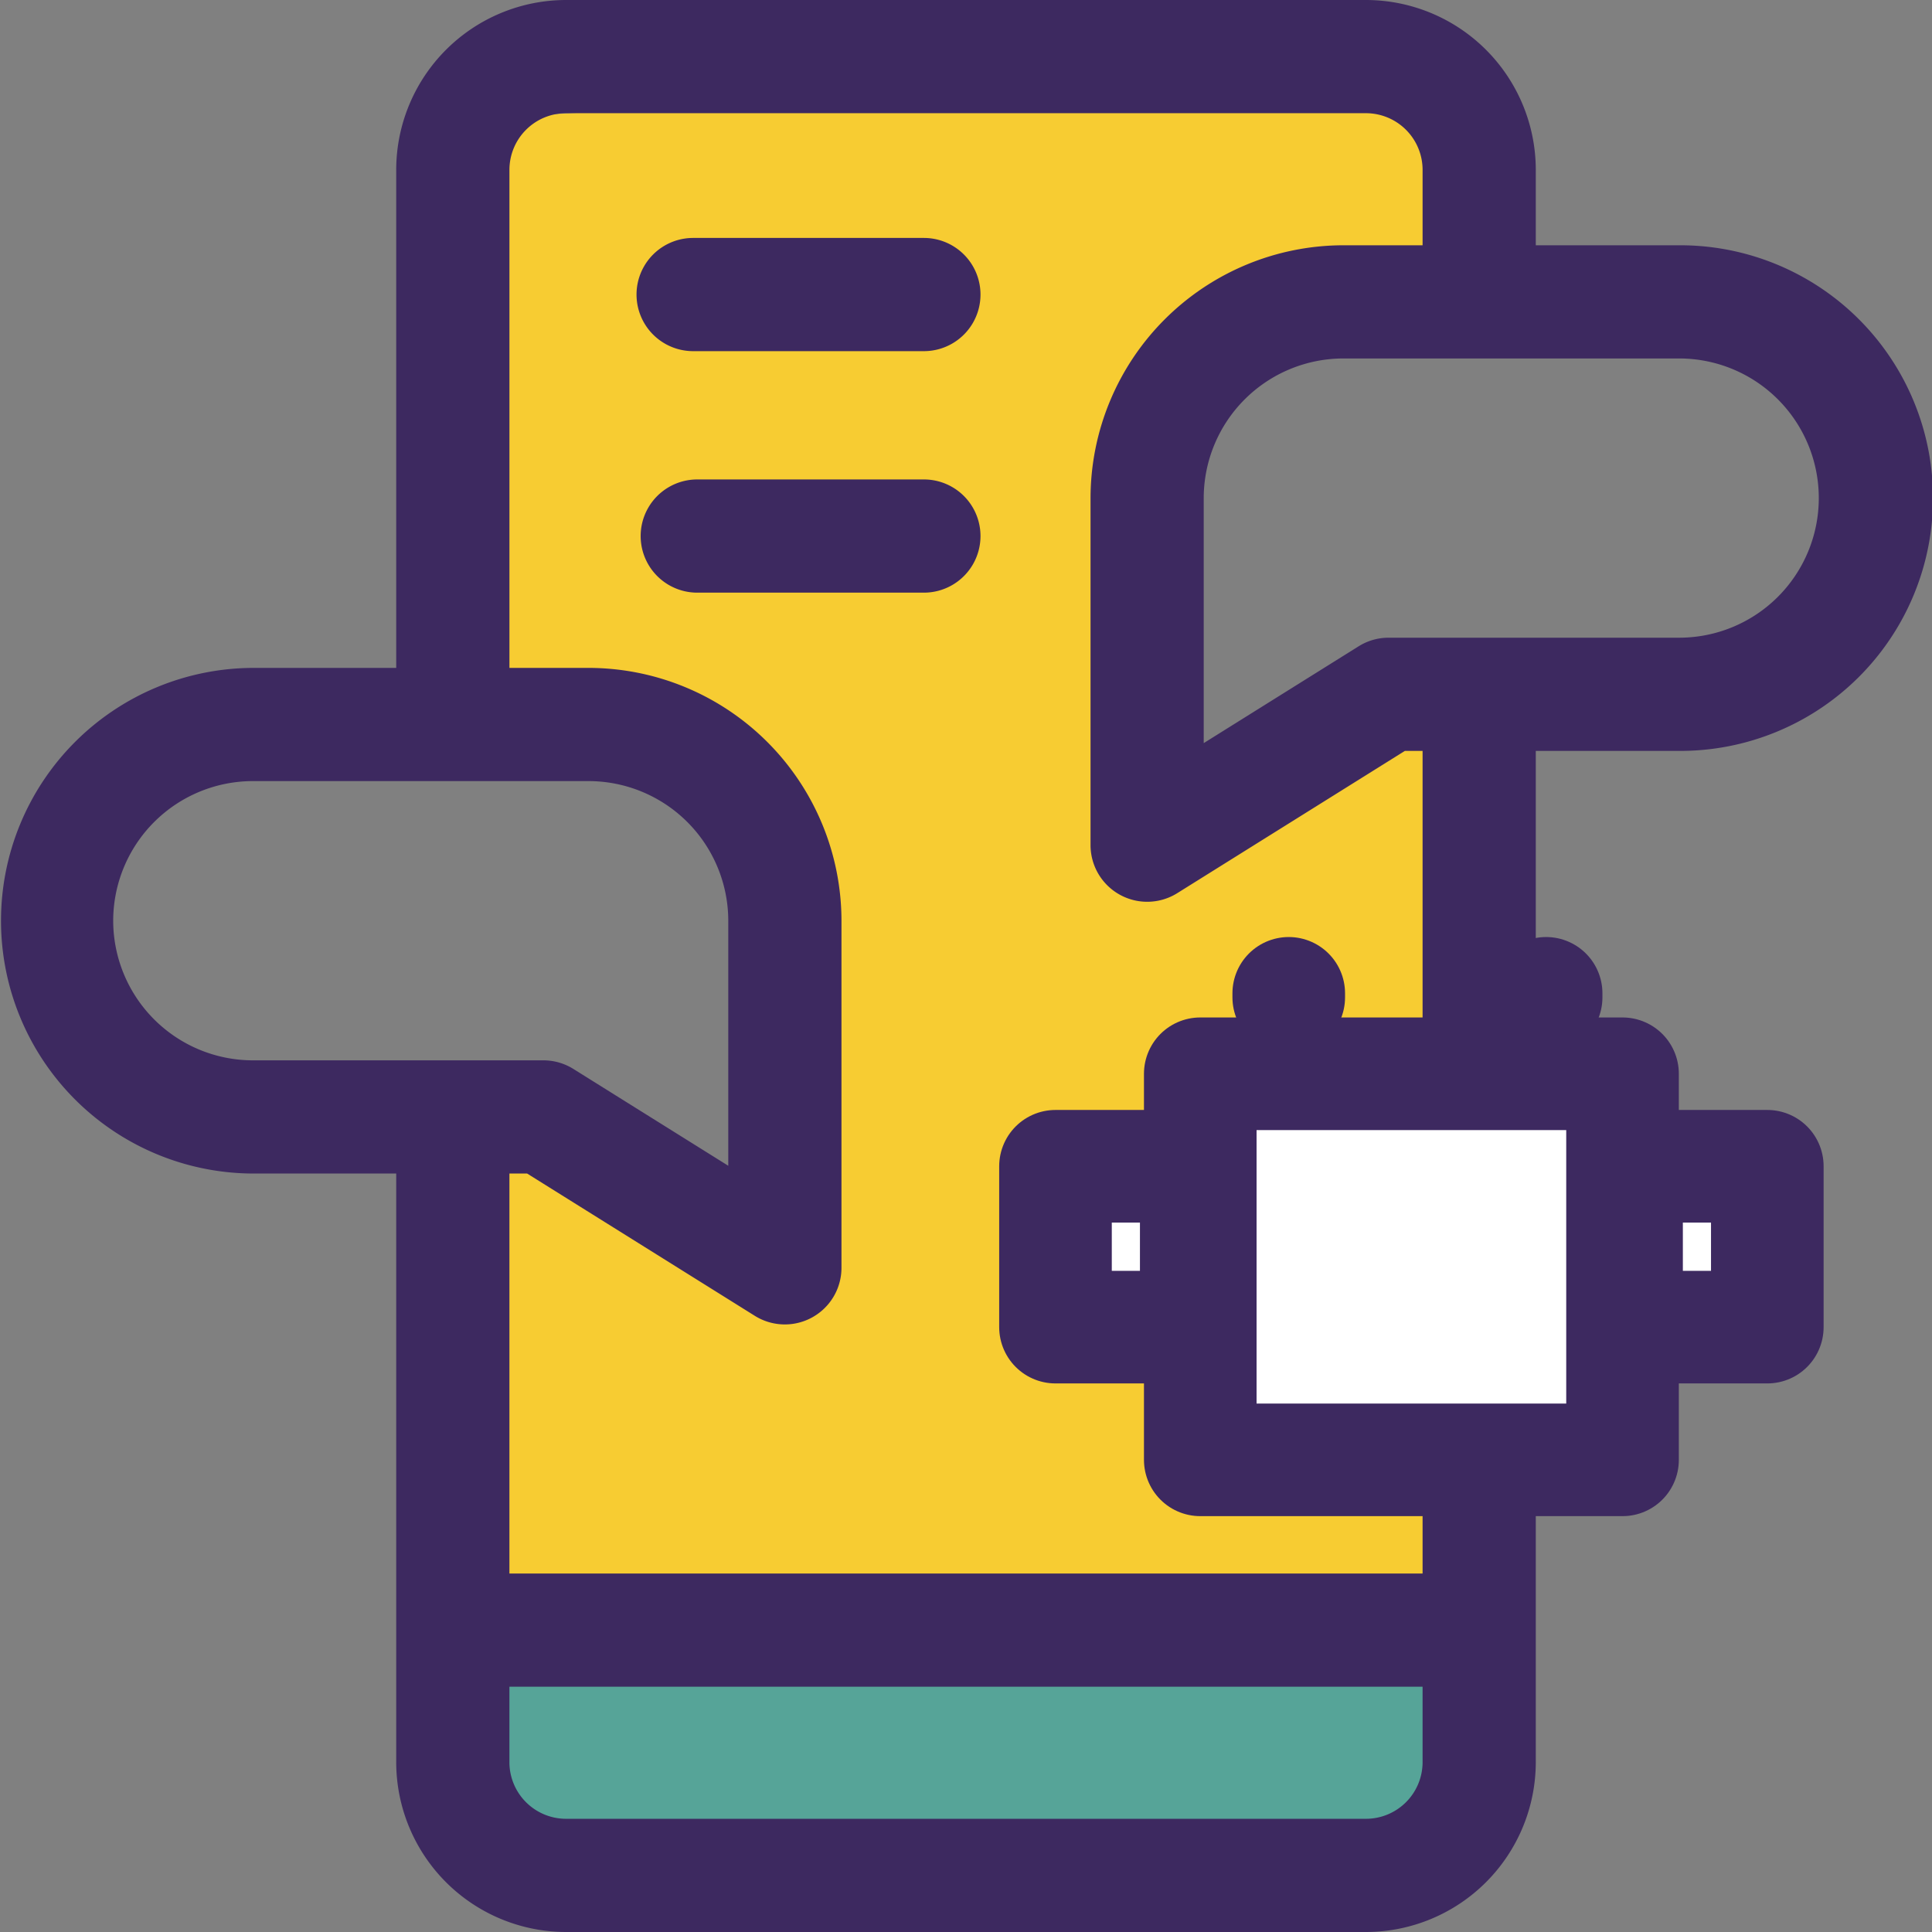 <?xml version="1.0" encoding="UTF-8"?> <svg xmlns="http://www.w3.org/2000/svg" width="480.407" height="480.407" viewBox="0 0 480.407 480.407"><rect x="0" y="0" width="480.407" height="480.407" fill="#808080" stroke="none"/><defs><style>.a{fill:#56a498;stroke:#707070;}.b{fill:#f7cc32;}.c{fill:#3d2960;}.d{fill:#fff;}.e,.g{fill:none;}.e{stroke:#3d2960;stroke-linejoin:round;stroke-width:28px;}.f{stroke:none;}</style></defs><g transform="translate(-942.573 -454.797)"><g transform="translate(5945.573 -4914.203)"><g class="a" transform="translate(-4883.531 5779.373)"><rect class="f" width="238.939" height="54.585"></rect><rect class="g" x="0.5" y="0.5" width="237.939" height="53.585"></rect></g><path class="b" d="M-4877.423,5399.544l-10.02,148.107,66.179,16.116s19.211,28.61,20.995,37.979,0,80.846,0,80.846l-67.6-33.721s-.695,7.93-9.55,17.877-24.223,102.821-10.02,105.254,262.592,0,262.592,0V5547.651H-4669.6l-35.794,36.072v-94.565l19.15-37.083,47.9-8.634,13.5-43.9-23.748-13.389Z" transform="translate(-6.775 -1.059)"></path><g transform="translate(-5003 5369)"><path class="c" d="M417.541,60.989H381.886V42.223A42.271,42.271,0,0,0,339.663,0H140.744A42.271,42.271,0,0,0,98.521,42.223V166.078H62.866a62.866,62.866,0,0,0,0,125.731H98.521V438.184a42.271,42.271,0,0,0,42.223,42.223H339.663a42.271,42.271,0,0,0,42.223-42.223V186.721h35.655a62.866,62.866,0,1,0,0-125.731ZM28.149,228.944a34.756,34.756,0,0,1,34.717-34.717h83.508a34.756,34.756,0,0,1,34.717,34.717v60.93L142.574,265.8a14.075,14.075,0,0,0-7.459-2.139H62.866A34.757,34.757,0,0,1,28.149,228.944ZM339.663,452.258H140.744a14.09,14.09,0,0,1-14.074-14.074V419.418H353.737v18.766A14.09,14.09,0,0,1,339.663,452.258Zm14.074-60.989H126.67V291.81h4.408L187.706,327.2a14.084,14.084,0,0,0,21.534-11.935V228.944a62.937,62.937,0,0,0-62.866-62.866h-19.7V42.223a14.09,14.09,0,0,1,14.074-14.074H339.663a14.09,14.09,0,0,1,14.074,14.074V60.989h-19.7a62.937,62.937,0,0,0-62.866,62.866v86.323A14.093,14.093,0,0,0,292.7,222.113l56.628-35.392h4.408Zm63.8-232.7H345.292a14.073,14.073,0,0,0-7.46,2.139l-38.517,24.074v-60.93a34.756,34.756,0,0,1,34.717-34.717h83.508a34.717,34.717,0,1,1,0,69.434Z"></path><path class="c" d="M333.1,353H276.745a14.074,14.074,0,0,0,0,28.149H333.1a14.074,14.074,0,1,0,0-28.149Z" transform="translate(-103.365 -233.782)"></path><path class="c" d="M275.717,317.149H333.1a14.074,14.074,0,1,0,0-28.149H275.717a14.074,14.074,0,0,0,0,28.149Z" transform="translate(-103.365 -229.833)"></path></g></g><g transform="translate(5683.029 -4923.203)"><g transform="translate(-130 -14)"><rect class="d" width="175" height="41" transform="translate(-4343 5680)"></rect><rect class="d" width="93" height="82" transform="translate(-4302 5666)"></rect></g><g class="e" transform="translate(-4456 5631)"><rect class="f" width="133" height="124"></rect><rect class="g" x="14" y="14" width="105" height="96"></rect></g><g class="e" transform="translate(-4350 5654)"><rect class="f" width="63" height="68"></rect><rect class="g" x="14" y="14" width="35" height="40"></rect></g><g class="e" transform="translate(-4370 5611)"><rect class="f" width="28" height="29"></rect><rect class="g" x="14" y="14" height="1"></rect></g><g transform="translate(42 -6)"><g class="e" transform="translate(-4464 5680)"><rect class="f" width="28" height="28"></rect><rect class="g" x="14" y="14"></rect></g><g class="e" transform="translate(-4427 5680)"><rect class="f" width="28" height="28"></rect><rect class="g" x="14" y="14"></rect></g></g><g class="e" transform="translate(-4434 5611)"><rect class="f" width="28" height="29"></rect><rect class="g" x="14" y="14" height="1"></rect></g><g class="e" transform="translate(-4492 5654)"><rect class="f" width="63" height="68"></rect><rect class="g" x="14" y="14" width="35" height="40"></rect></g></g></g></svg> 